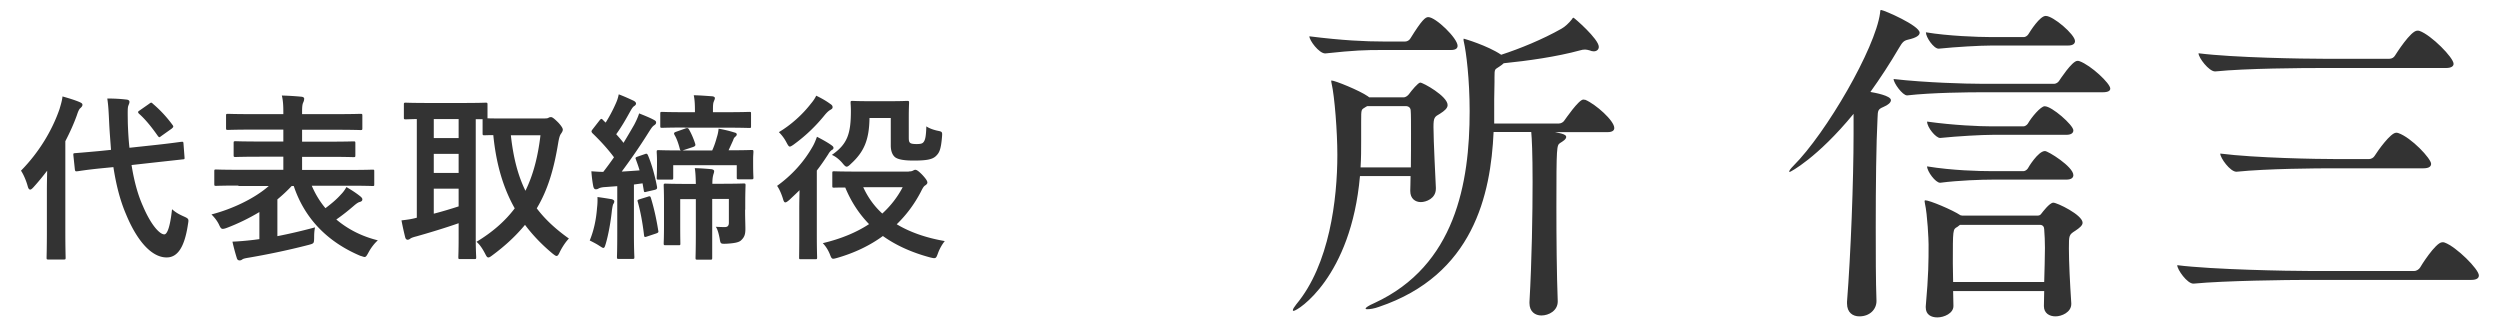 <svg xmlns="http://www.w3.org/2000/svg" width="168" height="22" viewBox="0 0 168 22"><g fill="#333"><path d="M97.28 7.06c0 .21-.21.39-.51.58-.37.21-.44.25-.44.9 0 .9.14 3.59.16 4.07v.07c0 .67-.67.9-1.01.9-.37 0-.71-.23-.71-.74v-.05c0-.18.02-.53.02-.96h-3.4c-.6 6.81-4.19 9.06-4.46 9.06-.02 0-.05 0-.05-.05 0-.07.09-.21.23-.39 2.23-2.67 2.76-7.06 2.76-10.05 0-1.52-.18-3.91-.39-4.81-.02-.07-.02-.11-.02-.16 0-.02 0-.02.02-.02.23 0 1.88.67 2.44 1.06l.09.07h2.32c.14 0 .28-.12.35-.21.18-.25.62-.78.76-.78.17-.01 1.84.91 1.84 1.51zm.67-3.98c0 .14-.09.28-.44.28h-4.62c-1.17 0-1.86.02-3.82.23h-.02c-.41 0-1.06-.87-1.06-1.15 2.23.28 3.77.35 4.99.35h1.45c.14 0 .28-.09.35-.21.78-1.26 1.01-1.43 1.2-1.43.5 0 1.97 1.42 1.97 1.93zm-3.13 5.89c0-.71 0-1.31-.02-1.52 0-.21-.14-.32-.34-.32h-2.58l-.09.05c-.32.21-.32.09-.32 1.01v1.29c0 .55 0 1.15-.04 1.77h3.38c.01-.74.01-1.57.01-2.28zm13.66-.37c0 .14-.09.28-.46.28h-3.52l.41.09c.25.07.34.14.34.23 0 .16-.23.3-.41.41-.23.16-.25.21-.25 4.28 0 2.12.02 4.51.09 6.35v.02c0 .62-.6.94-1.1.94-.41 0-.8-.25-.8-.83v-.07c.16-2.8.21-6 .21-8.07 0-1.95-.05-2.94-.09-3.36h-2.53c-.19 4.21-1.36 9.61-7.7 11.75-.32.12-.62.16-.78.16-.07 0-.12 0-.12-.05s.16-.18.6-.37c5.43-2.51 6.39-8.07 6.39-12.88 0-2.16-.23-3.98-.39-4.67-.02-.07-.02-.12-.02-.16 0-.02 0-.05.02-.05s1.59.46 2.51 1.08c1.26-.41 2.78-1.03 4.05-1.75.23-.12.53-.41.69-.62.05-.07.07-.12.12-.12.04 0 1.7 1.43 1.7 1.96 0 .16-.12.3-.34.3-.07 0-.19-.02-.3-.07-.09-.02-.18-.05-.28-.05-.12 0-.23.02-.32.05-1.61.44-3.56.71-5.15.87-.07.07-.16.14-.3.23-.3.21-.32.11-.32.74v.3c0 .28-.02.9-.02 1.15V8.3h4.35c.14 0 .3-.09.37-.21.07-.09.96-1.4 1.27-1.4.04 0 .09.02.14.02.7.3 1.94 1.4 1.94 1.89zM129 2.2c0 .18-.23.34-.76.46-.3.07-.39.16-.62.55-.62 1.06-1.27 2.05-1.93 2.97.3.05 1.38.25 1.38.55 0 .16-.18.32-.51.46-.37.16-.37.23-.39.76-.09 1.7-.12 4.55-.12 7.31 0 1.82 0 3.61.05 4.97 0 .55-.44 1.03-1.15 1.03-.44 0-.83-.25-.83-.87v-.12c.25-3.15.44-8.14.44-11.27V7.65c-2.44 2.97-4.25 3.91-4.3 3.91-.02 0-.02-.02-.02-.05 0-.05.09-.18.28-.37 2.21-2.21 5.5-7.89 5.82-10.26.02-.14 0-.21.07-.21.22.02 2.59 1.05 2.59 1.53zm12.81 3.75c0 .14-.12.25-.51.25h-8.09c-.87 0-3.38.02-5.04.21h-.02c-.3 0-.9-.83-.9-1.1 2.18.25 4.92.32 5.84.32h4.97c.07 0 .23-.07.3-.18.05-.07.88-1.36 1.24-1.36.05 0 .09 0 .14.02.78.28 2.07 1.5 2.07 1.84zm-1.86 9.02c0 .18-.21.35-.48.53-.44.28-.44.3-.44 1.2 0 .9.07 2.3.16 3.68v.05c0 .55-.64.83-1.06.83-.41 0-.78-.21-.78-.69v-.02c0-.34.02-.67.02-.99h-6.12l.02.99v.02c0 .48-.62.76-1.08.76-.41 0-.78-.18-.78-.67v-.07c.19-2.14.19-3.04.19-4.16 0-.3-.07-1.98-.25-2.78 0-.07-.02-.09-.02-.14 0-.02.02-.05.05-.05.28 0 1.82.64 2.37 1.01h.05s.02 0 .02.02h5.08c.12 0 .21-.02.3-.16.04-.05.53-.71.78-.71.24-.01 1.97.82 1.97 1.35zm-.51-12.21c0 .14-.09.3-.48.3h-5.15c-.74 0-2.35.09-3.52.21h-.02c-.32 0-.85-.76-.85-1.1 1.47.25 3.54.32 4.3.32h2.3c.07 0 .21-.07.28-.18.14-.23.78-1.24 1.17-1.24.5-.01 1.97 1.25 1.97 1.69zm-.11 6c0 .16-.12.3-.48.3h-4.94c-.74 0-2.35.09-3.52.21h-.02c-.28 0-.87-.71-.87-1.1 1.77.25 3.54.32 4.3.32h2.19c.07 0 .21-.07.28-.18.25-.44.87-1.17 1.13-1.17.48-.01 1.93 1.27 1.93 1.62zm0 3.01c0 .16-.12.3-.48.3h-4.94c-.74 0-2.28.05-3.52.21h-.02c-.3 0-.87-.76-.87-1.1 1.7.28 3.54.32 4.3.32h2.19c.07 0 .21-.07.28-.18.02-.05.69-1.17 1.15-1.17.2-.01 1.91 1.05 1.91 1.62zm-1.91 4.9c0-.46-.02-.87-.05-1.26 0-.16-.09-.3-.28-.3h-5.38l-.18.14c-.3.16-.3.16-.3 2.44 0 .44.02.85.02 1.26h6.12c.02-.86.05-1.61.05-2.28zM155.04 18.81c-1.29 0-5.57.05-7.63.25h-.02c-.41 0-1.08-.94-1.08-1.24 2.37.3 7.52.39 8.85.39h7.08c.16 0 .32-.12.39-.23.02-.05 1.04-1.7 1.49-1.7.07 0 .12 0 .16.02.78.28 2.3 1.79 2.3 2.21 0 .16-.12.3-.51.3h-11.03zm1.01-14.24c-1.29 0-5.11.02-7.18.23h-.02c-.41 0-1.11-.92-1.11-1.22 2.37.3 7.08.37 8.42.37h4.41c.16 0 .3-.09.37-.21.09-.14 1.06-1.68 1.5-1.68.07 0 .12 0 .16.02.78.28 2.28 1.79 2.28 2.21 0 .14-.12.28-.51.28h-8.32zm.87 6.74c-1.29 0-4.55.02-6.62.23h-.02c-.41 0-1.08-.92-1.08-1.22 2.37.3 6.51.37 7.84.37h2.16c.14 0 .3-.09.37-.21.23-.37 1.08-1.56 1.45-1.56.04 0 .09 0 .14.02.88.3 2.21 1.72 2.21 2.07 0 .16-.12.3-.51.3h-5.94z"/></g><g fill="#333"><path d="M3.15 12.81c0-.4.01-.88.02-1.34-.29.38-.6.76-.91 1.1-.1.11-.17.17-.23.17-.07 0-.12-.06-.16-.2-.11-.41-.3-.84-.46-1.07C2.63 10.23 3.51 8.75 4 7.33c.08-.28.17-.55.2-.85.42.12.82.24 1.15.38.13.06.19.1.19.18 0 .08-.04.13-.13.22-.07.05-.14.16-.24.47-.21.59-.48 1.18-.78 1.76v6.01c0 1.16.02 1.75.02 1.81 0 .12-.01.13-.14.13h-1c-.13 0-.14-.01-.14-.13 0-.07.02-.65.02-1.81v-2.69zm7.41-3.08c1.09-.12 1.51-.19 1.63-.2.12-.01.13 0 .14.12l.07.92c.01.12 0 .13-.12.14l-1.64.18-1.8.2c.16 1.01.4 1.95.77 2.77.55 1.29 1.13 1.89 1.43 1.89.19 0 .39-.47.52-1.69.23.2.42.32.78.48.36.16.35.18.29.54-.23 1.54-.7 2.22-1.43 2.22-1.12 0-2.09-1.34-2.73-2.9-.41-.95-.67-2.01-.85-3.17l-.82.08c-1.09.11-1.5.19-1.61.2-.12.01-.14 0-.16-.13l-.1-.95c-.01-.13.01-.13.13-.14.12-.01.53-.04 1.62-.14l.78-.08c-.04-.57-.09-1.15-.12-1.75-.04-.8-.05-1.16-.13-1.7.43 0 .86.02 1.28.07.14.01.21.07.21.15 0 .1-.04.16-.07.25-.06.14-.05.4-.04 1.2.02.55.05 1.1.11 1.64l1.86-.2zm-.53-2.76c.06-.05.1-.07.13-.07.04 0 .06.02.11.07.48.41.9.85 1.32 1.42.08.11.08.14-.06.26l-.69.49c-.06.05-.11.08-.13.08-.04 0-.06-.04-.1-.08-.42-.6-.84-1.12-1.27-1.5-.04-.04-.06-.07-.06-.11s.05-.07.12-.12l.63-.44zM16.02 12.47c-1.07 0-1.42.02-1.5.02-.11 0-.12-.01-.12-.13v-.84c0-.12.01-.13.12-.13.08 0 .43.02 1.5.02h3.02v-.88h-1.56c-1.16 0-1.57.02-1.64.02-.13 0-.14-.01-.14-.13v-.8c0-.12.01-.13.14-.13.07 0 .48.02 1.64.02h1.56v-.8h-2.1c-1.15 0-1.54.02-1.61.02-.13 0-.14-.01-.14-.13v-.82c0-.12.01-.13.14-.13.07 0 .46.02 1.61.02h2.1v-.11c0-.49-.02-.8-.1-1.14.43.01.9.04 1.32.08.12.01.18.07.18.12 0 .1-.02.17-.06.26-.06.12-.08.28-.08.66v.13h2.3c1.16 0 1.55-.02 1.62-.02.12 0 .13.01.13.13v.83c0 .12-.01.13-.13.13-.07 0-.46-.02-1.62-.02h-2.3v.8h1.8c1.18 0 1.58-.02 1.65-.02.12 0 .13.01.13.13v.8c0 .12-.01.13-.13.13-.07 0-.48-.02-1.65-.02h-1.8v.88h3.23c1.07 0 1.43-.02 1.5-.02.12 0 .12.01.12.13v.84c0 .12 0 .13-.12.13-.07 0-.43-.02-1.5-.02h-2.58c.23.54.54 1.06.92 1.51.38-.29.72-.56 1.04-.92.14-.14.26-.3.37-.5.37.22.67.41.95.64.06.05.12.12.12.18 0 .1-.05.14-.16.18-.1.02-.2.08-.39.24-.37.32-.74.62-1.2.94.76.64 1.69 1.13 2.79 1.4-.22.2-.45.48-.64.84-.11.2-.16.28-.25.28-.06 0-.14-.04-.29-.08-2.29-.97-3.77-2.59-4.47-4.69h-.14c-.29.31-.61.61-.96.9v2.47c.82-.16 1.63-.35 2.53-.59-.05.23-.06.46-.06.71-.01.37-.01.37-.38.47-1.47.38-2.87.66-3.98.85-.24.04-.4.07-.46.12-.07.05-.12.07-.19.07-.08 0-.16-.04-.19-.17-.11-.35-.21-.73-.29-1.09.47-.02.92-.06 1.43-.12l.38-.05v-1.82c-.7.42-1.44.78-2.18 1.06-.13.05-.22.07-.28.07-.11 0-.16-.08-.26-.3-.14-.28-.32-.49-.5-.67 1.4-.36 2.91-1.08 3.85-1.91h-2.04zM36.56 7.96c.16 0 .24-.01.29-.04.06-.04.12-.05.18-.05.08 0 .2.08.5.38.18.2.29.36.29.46s-.06.19-.13.29c-.08.11-.13.32-.18.61-.28 1.71-.68 3.12-1.44 4.39.55.73 1.26 1.39 2.16 2.03-.19.19-.44.55-.62.92-.08.17-.13.25-.21.25-.06 0-.14-.06-.28-.17-.72-.6-1.33-1.24-1.84-1.92-.58.7-1.29 1.38-2.2 2.05-.13.1-.2.14-.26.14-.1 0-.14-.1-.24-.29-.16-.3-.34-.58-.56-.76 1.09-.66 1.93-1.4 2.57-2.25-.82-1.45-1.26-3.09-1.44-4.92-.37 0-.54.01-.59.01-.12 0-.13-.01-.13-.14v-.94h-.46v8c0 .82.03 1.2.03 1.27 0 .12-.01.13-.13.13h-.94c-.12 0-.13-.01-.13-.13 0-.08.02-.46.02-1.27V15c-.88.31-2.07.67-2.86.89-.24.06-.34.11-.38.14-.06.05-.12.08-.19.08s-.13-.05-.16-.16c-.08-.32-.18-.76-.25-1.14.42-.05.66-.08 1.03-.18V8c-.48.01-.7.02-.74.02-.12 0-.13-.01-.13-.13v-.85c0-.13.01-.14.13-.14.07 0 .43.02 1.48.02h2.39c1.05 0 1.41-.02 1.49-.02.12 0 .13.01.13.14v.91c.19.01.55.01 1.22.01h2.58zm-5.74 1.32V8h-1.67v1.28h1.67zm0 2.34v-1.28h-1.67v1.28h1.67zm0 1.06h-1.67v1.68c.55-.14 1.14-.32 1.67-.49v-1.19zm3.51-3.59c.16 1.46.46 2.67.98 3.73.53-1.08.84-2.3 1.01-3.73h-1.99zM40.12 13.98c.03-.26.04-.46.03-.74.37.05.68.1.92.14.14.02.21.1.21.14 0 .07-.02.13-.06.18-.04.06-.07.24-.1.44-.07.71-.23 1.62-.41 2.23-.06.19-.08.29-.17.29-.05 0-.13-.06-.26-.14-.16-.11-.41-.24-.65-.36.26-.63.43-1.36.49-2.18zm3.23-3.63c.11-.04.14-.02.19.08.25.58.47 1.37.61 2.11.02.13 0 .18-.16.22l-.52.12c-.17.05-.19.05-.21-.1l-.08-.46-.58.08v3.3c0 1.1.03 1.51.03 1.57 0 .12-.01.13-.13.13h-.91c-.12 0-.13-.01-.13-.13 0-.07.02-.47.02-1.57v-3.19l-.81.06c-.21.01-.37.05-.45.1a.32.32 0 0 1-.19.05c-.08 0-.13-.07-.16-.19-.06-.31-.1-.62-.13-1.02.3.02.54.04.8.04.25-.32.49-.65.72-.98-.43-.58-.94-1.13-1.46-1.63-.08-.11-.06-.14.03-.26l.46-.59c.1-.12.13-.13.22-.04.06.07.13.13.19.19.24-.38.48-.83.67-1.26.11-.24.16-.4.21-.64.35.13.7.29 1 .43.11.06.16.12.16.19s-.05.12-.11.16c-.1.06-.18.19-.27.35-.31.56-.57 1.02-.95 1.55.17.19.34.38.49.58.25-.41.49-.82.72-1.22.13-.25.24-.48.33-.76.32.13.71.28 1 .44.11.06.14.1.14.17 0 .08-.04.13-.13.19-.12.08-.19.19-.37.47-.61.98-1.25 1.89-1.81 2.64.38-.02.78-.05 1.2-.08-.07-.25-.16-.49-.25-.74-.05-.11-.02-.14.13-.19l.49-.17zm.18 2.87c.14-.05.17-.04.21.08.2.66.36 1.35.49 2.17.03.12.03.16-.14.22l-.6.2c-.17.06-.19.05-.21-.08-.1-.86-.25-1.64-.42-2.24-.04-.12-.02-.13.12-.18l.55-.17zm2.54-4.59c.14-.05.18-.01.23.07.13.22.3.59.41.94.04.12.03.18-.14.24l-.7.23h1.99c.13-.28.23-.58.31-.88.06-.18.1-.37.12-.58.38.06.77.16 1.05.25.1.02.17.06.17.13s-.05.12-.1.16c-.07.06-.11.12-.14.23l-.31.68c1.08 0 1.46-.02 1.54-.02.12 0 .13.01.13.13 0 .07-.02.25-.02.48v.26c0 .74.02.9.02.97 0 .12-.01.13-.13.13h-.86c-.12 0-.13-.01-.13-.13v-.82h-4.27v.84c0 .12-.01.13-.14.13h-.84c-.12 0-.13-.01-.13-.13 0-.07.02-.23.02-.98v-.18c0-.31-.02-.49-.02-.56 0-.12.01-.13.13-.13.07 0 .46.02 1.49.02-.04-.02-.06-.06-.07-.12-.08-.31-.2-.67-.34-.9-.07-.13-.07-.18.11-.24l.62-.22zm-.05-.06c-1.08 0-1.46.02-1.52.02-.12 0-.13-.01-.13-.13v-.81c0-.12.01-.13.13-.13.06 0 .44.02 1.52.02h.68v-.1c0-.44-.02-.76-.08-1.04.43.01.8.04 1.23.07.12.01.19.06.19.12 0 .08-.04.14-.07.23-.05.11-.06.25-.06.62v.1h.89c1.09 0 1.47-.02 1.55-.02.12 0 .12.01.12.13v.82c0 .12 0 .13-.12.13-.07 0-.46-.02-1.55-.02h-2.78zm4.05 5.52c0 .61.02.98.02 1.29 0 .34-.05.55-.29.77-.14.14-.46.2-1 .23-.38.01-.38.01-.44-.36-.05-.25-.13-.61-.26-.78.21.01.4.02.6.02.18 0 .28-.07.28-.3v-1.59h-1.12v3.95c0 .12-.01.13-.13.13h-.85c-.13 0-.14-.01-.14-.13 0-.08.02-.56.02-1.76v-2.18h-1.05v1.81c0 .75.01 1.08.01 1.15 0 .13 0 .14-.12.14h-.87c-.12 0-.13-.01-.13-.14 0-.07.02-.38.02-1.19v-1.56c0-.73-.02-1.04-.02-1.12 0-.12.01-.13.13-.13.08 0 .45.02 1.49.02h.54c-.01-.43-.02-.73-.07-1.06.41.01.8.04 1.12.07.12.02.18.07.18.13 0 .11-.05.19-.07.3-.03.12-.05.29-.05.55h.61c1.03 0 1.4-.02 1.49-.02.12 0 .13.01.13.13 0 .06-.02.44-.02 1.2v.43zM53.71 14.04c0-.36.01-.83.02-1.26-.23.23-.46.44-.68.65-.13.11-.21.17-.28.17s-.11-.08-.16-.26c-.1-.32-.25-.66-.39-.85.97-.7 1.79-1.58 2.4-2.66.11-.19.2-.42.28-.64.31.16.68.36.95.55.11.08.16.12.16.2 0 .06-.04.11-.1.13-.08.06-.17.14-.25.29-.24.37-.49.74-.77 1.1v4.34c0 .96.02 1.42.02 1.48 0 .13-.01.14-.12.14h-.97c-.12 0-.12-.01-.12-.14 0-.06.01-.52.01-1.48v-1.76zm2.08-7.06c.11.07.16.13.16.22 0 .1-.06.13-.18.2-.08.05-.19.14-.34.32-.55.68-1.21 1.35-2.09 1.99-.14.1-.22.14-.26.14-.07 0-.12-.07-.22-.26a2.72 2.72 0 0 0-.52-.71c.84-.5 1.6-1.2 2.15-1.91.17-.2.28-.37.36-.54.35.17.64.33.94.55zm5.28 4.54c.14 0 .23-.02.29-.06.05-.02.1-.05.14-.05.1 0 .21.07.46.32.28.3.36.44.36.54 0 .07-.06.13-.13.18-.11.06-.17.16-.32.46-.43.82-.96 1.53-1.61 2.16.88.53 1.96.91 3.23 1.13-.17.2-.35.52-.46.82-.13.36-.14.37-.52.28-1.2-.32-2.27-.79-3.18-1.44-.86.63-1.89 1.13-3.07 1.47-.36.1-.36.1-.5-.26-.12-.29-.29-.55-.47-.73 1.22-.29 2.26-.72 3.11-1.28-.66-.68-1.2-1.49-1.6-2.46-.49 0-.71.01-.74.01-.12 0-.13-.01-.13-.12v-.85c0-.12.01-.13.13-.13.06 0 .45.02 1.57.02h3.44zm-2.64-3.59c-.02 1.46-.36 2.27-1.25 3.08-.13.13-.22.19-.28.19-.08 0-.15-.07-.29-.24-.21-.25-.48-.46-.71-.55 1.05-.72 1.28-1.43 1.28-2.96 0-.29-.02-.47-.02-.54 0-.12.01-.13.13-.13.07 0 .32.02 1.15.02h1.35c.83 0 1.09-.02 1.16-.02.13 0 .14.01.14.13 0 .07-.02.37-.02.97V9.2c0 .23.01.31.07.38.05.06.16.1.45.1.34 0 .42-.05.5-.17.1-.16.14-.41.16-1.02.16.12.48.24.78.3.3.06.3.08.27.44-.07.8-.17 1.03-.4 1.25-.24.24-.65.31-1.51.31-.58 0-.97-.06-1.19-.19-.21-.13-.34-.42-.34-.82V7.93h-1.43zm-.42 4.65c.31.68.74 1.28 1.28 1.77.58-.53 1.03-1.12 1.37-1.77h-2.65z"/></g></svg>